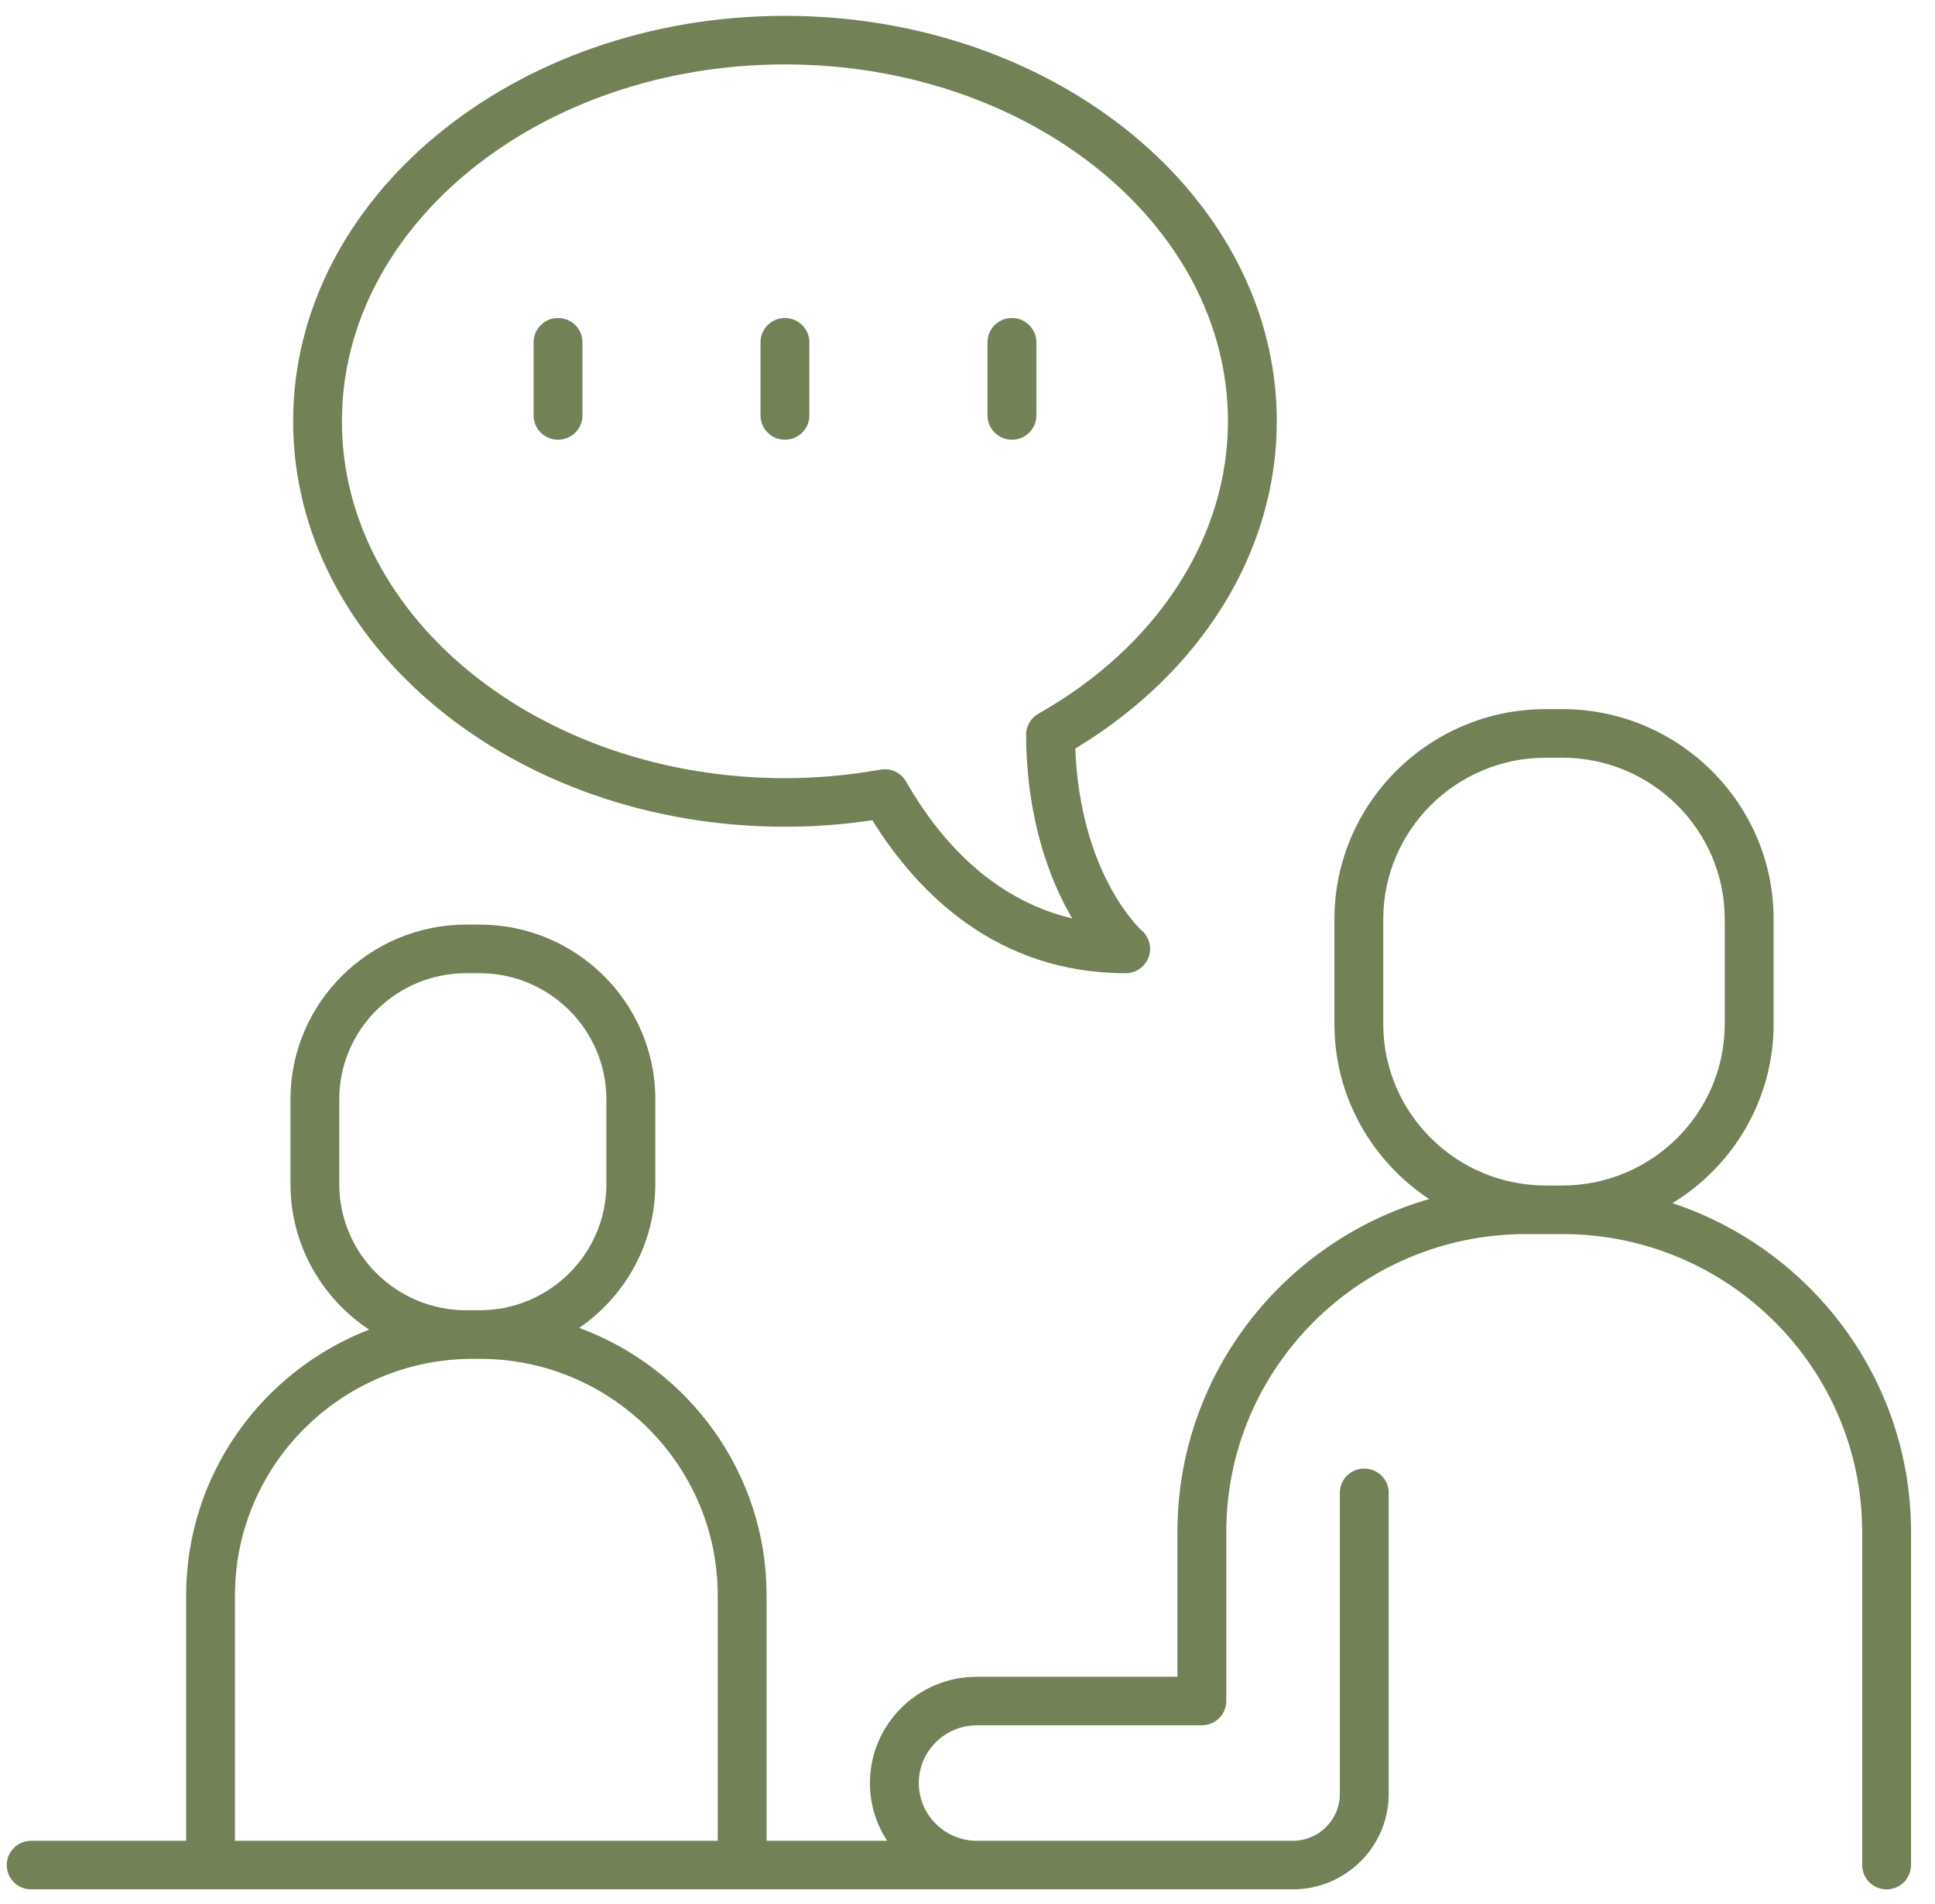 <svg width="63" height="62" viewBox="0 0 63 62" fill="none" xmlns="http://www.w3.org/2000/svg">
<g clip-path="url(#clip0_484_6382)">
<path d="M54.452 39.173C56.426 37.969 57.746 35.804 57.746 33.337V29.93C57.746 26.158 54.658 23.088 50.863 23.088H50.327C46.533 23.088 43.446 26.158 43.446 29.93V33.337C43.446 35.715 44.674 37.813 46.531 39.04C41.803 40.4 38.335 44.745 38.335 49.88V54.593H31.804C29.884 54.593 28.323 56.146 28.323 58.054C28.323 58.747 28.53 59.392 28.884 59.934H24.959V51.943C24.959 47.954 22.417 44.545 18.859 43.235C20.354 42.207 21.336 40.491 21.336 38.551V35.794C21.336 32.656 18.77 30.104 15.615 30.104H15.18C12.024 30.104 9.457 32.657 9.457 35.794V38.551C9.457 40.527 10.476 42.27 12.018 43.291C8.536 44.64 6.061 48.01 6.061 51.943V59.934H1.015C0.576 59.934 0.22 60.288 0.22 60.724C0.22 61.161 0.576 61.515 1.015 61.515H42.091C43.814 61.515 45.213 60.123 45.213 58.41V48.605C45.213 48.169 44.857 47.815 44.418 47.815C43.979 47.815 43.623 48.169 43.623 48.605V58.41C43.623 59.251 42.936 59.934 42.091 59.934H31.804C30.763 59.934 29.914 59.089 29.914 58.054C29.914 57.019 30.763 56.174 31.804 56.174H39.13C39.569 56.174 39.925 55.82 39.925 55.384V49.88C39.925 44.531 44.3 40.18 49.678 40.18H50.875C56.254 40.18 60.629 44.531 60.629 49.88V60.724C60.629 61.161 60.986 61.515 61.425 61.515C61.864 61.515 62.22 61.161 62.22 60.724V49.88C62.22 44.902 58.96 40.667 54.451 39.173H54.452ZM15.178 42.661C12.899 42.661 11.045 40.819 11.045 38.552V35.795C11.045 33.529 12.899 31.686 15.178 31.686H15.613C17.89 31.686 19.743 33.529 19.743 35.795V38.552C19.743 40.819 17.89 42.661 15.613 42.661H15.178ZM7.65 51.943C7.65 47.697 11.124 44.242 15.396 44.242H15.614C15.614 44.242 15.618 44.242 15.62 44.242C15.621 44.242 15.622 44.242 15.623 44.242C19.893 44.242 23.368 47.696 23.368 51.943V59.934H7.65V51.943ZM50.327 38.599C47.409 38.599 45.036 36.239 45.036 33.338V29.931C45.036 27.03 47.409 24.67 50.327 24.67H50.863C53.781 24.67 56.155 27.03 56.155 29.931V33.338C56.155 36.239 53.781 38.599 50.863 38.599H50.327Z" fill="#728156"/>
<path d="M25.556 26.918C26.503 26.918 27.457 26.847 28.402 26.706C29.878 29.081 32.454 31.686 36.653 31.686C36.983 31.686 37.274 31.482 37.392 31.177C37.51 30.873 37.427 30.525 37.183 30.307C37.098 30.231 35.169 28.443 35.009 24.372C39.127 21.888 41.57 17.936 41.57 13.72C41.571 6.437 34.389 0.516 25.556 0.516C16.724 0.516 9.544 6.437 9.544 13.718C9.544 20.998 16.727 26.917 25.557 26.917L25.556 26.918ZM25.556 2.097C33.51 2.097 39.98 7.31 39.98 13.718C39.98 17.496 37.673 21.056 33.81 23.236C33.559 23.378 33.406 23.642 33.408 23.928C33.427 26.719 34.192 28.68 34.909 29.903C32.219 29.266 30.509 27.216 29.5 25.447C29.357 25.196 29.092 25.045 28.809 25.045C28.763 25.045 28.715 25.049 28.668 25.058C27.636 25.243 26.589 25.336 25.555 25.336C17.601 25.336 11.132 20.125 11.132 13.718C11.132 7.31 17.602 2.097 25.556 2.097Z" fill="#728156"/>
<path d="M18.169 14.317C18.608 14.317 18.964 13.963 18.964 13.527V11.144C18.964 10.708 18.608 10.354 18.169 10.354C17.73 10.354 17.373 10.708 17.373 11.144V13.527C17.373 13.963 17.73 14.317 18.169 14.317Z" fill="#728156"/>
<path d="M25.556 14.317C25.995 14.317 26.352 13.963 26.352 13.527V11.144C26.352 10.708 25.995 10.354 25.556 10.354C25.117 10.354 24.761 10.708 24.761 11.144V13.527C24.761 13.963 25.117 14.317 25.556 14.317Z" fill="#728156"/>
<path d="M32.947 14.317C33.386 14.317 33.742 13.963 33.742 13.527V11.144C33.742 10.708 33.386 10.354 32.947 10.354C32.508 10.354 32.152 10.708 32.152 11.144V13.527C32.152 13.963 32.508 14.317 32.947 14.317Z" fill="#728156"/>
</g>
<defs>
<clipPath id="clip0_484_6382">
<rect width="62" height="61" fill="white" transform="translate(0.22 0.516)"/>
</clipPath>
</defs>
</svg>
